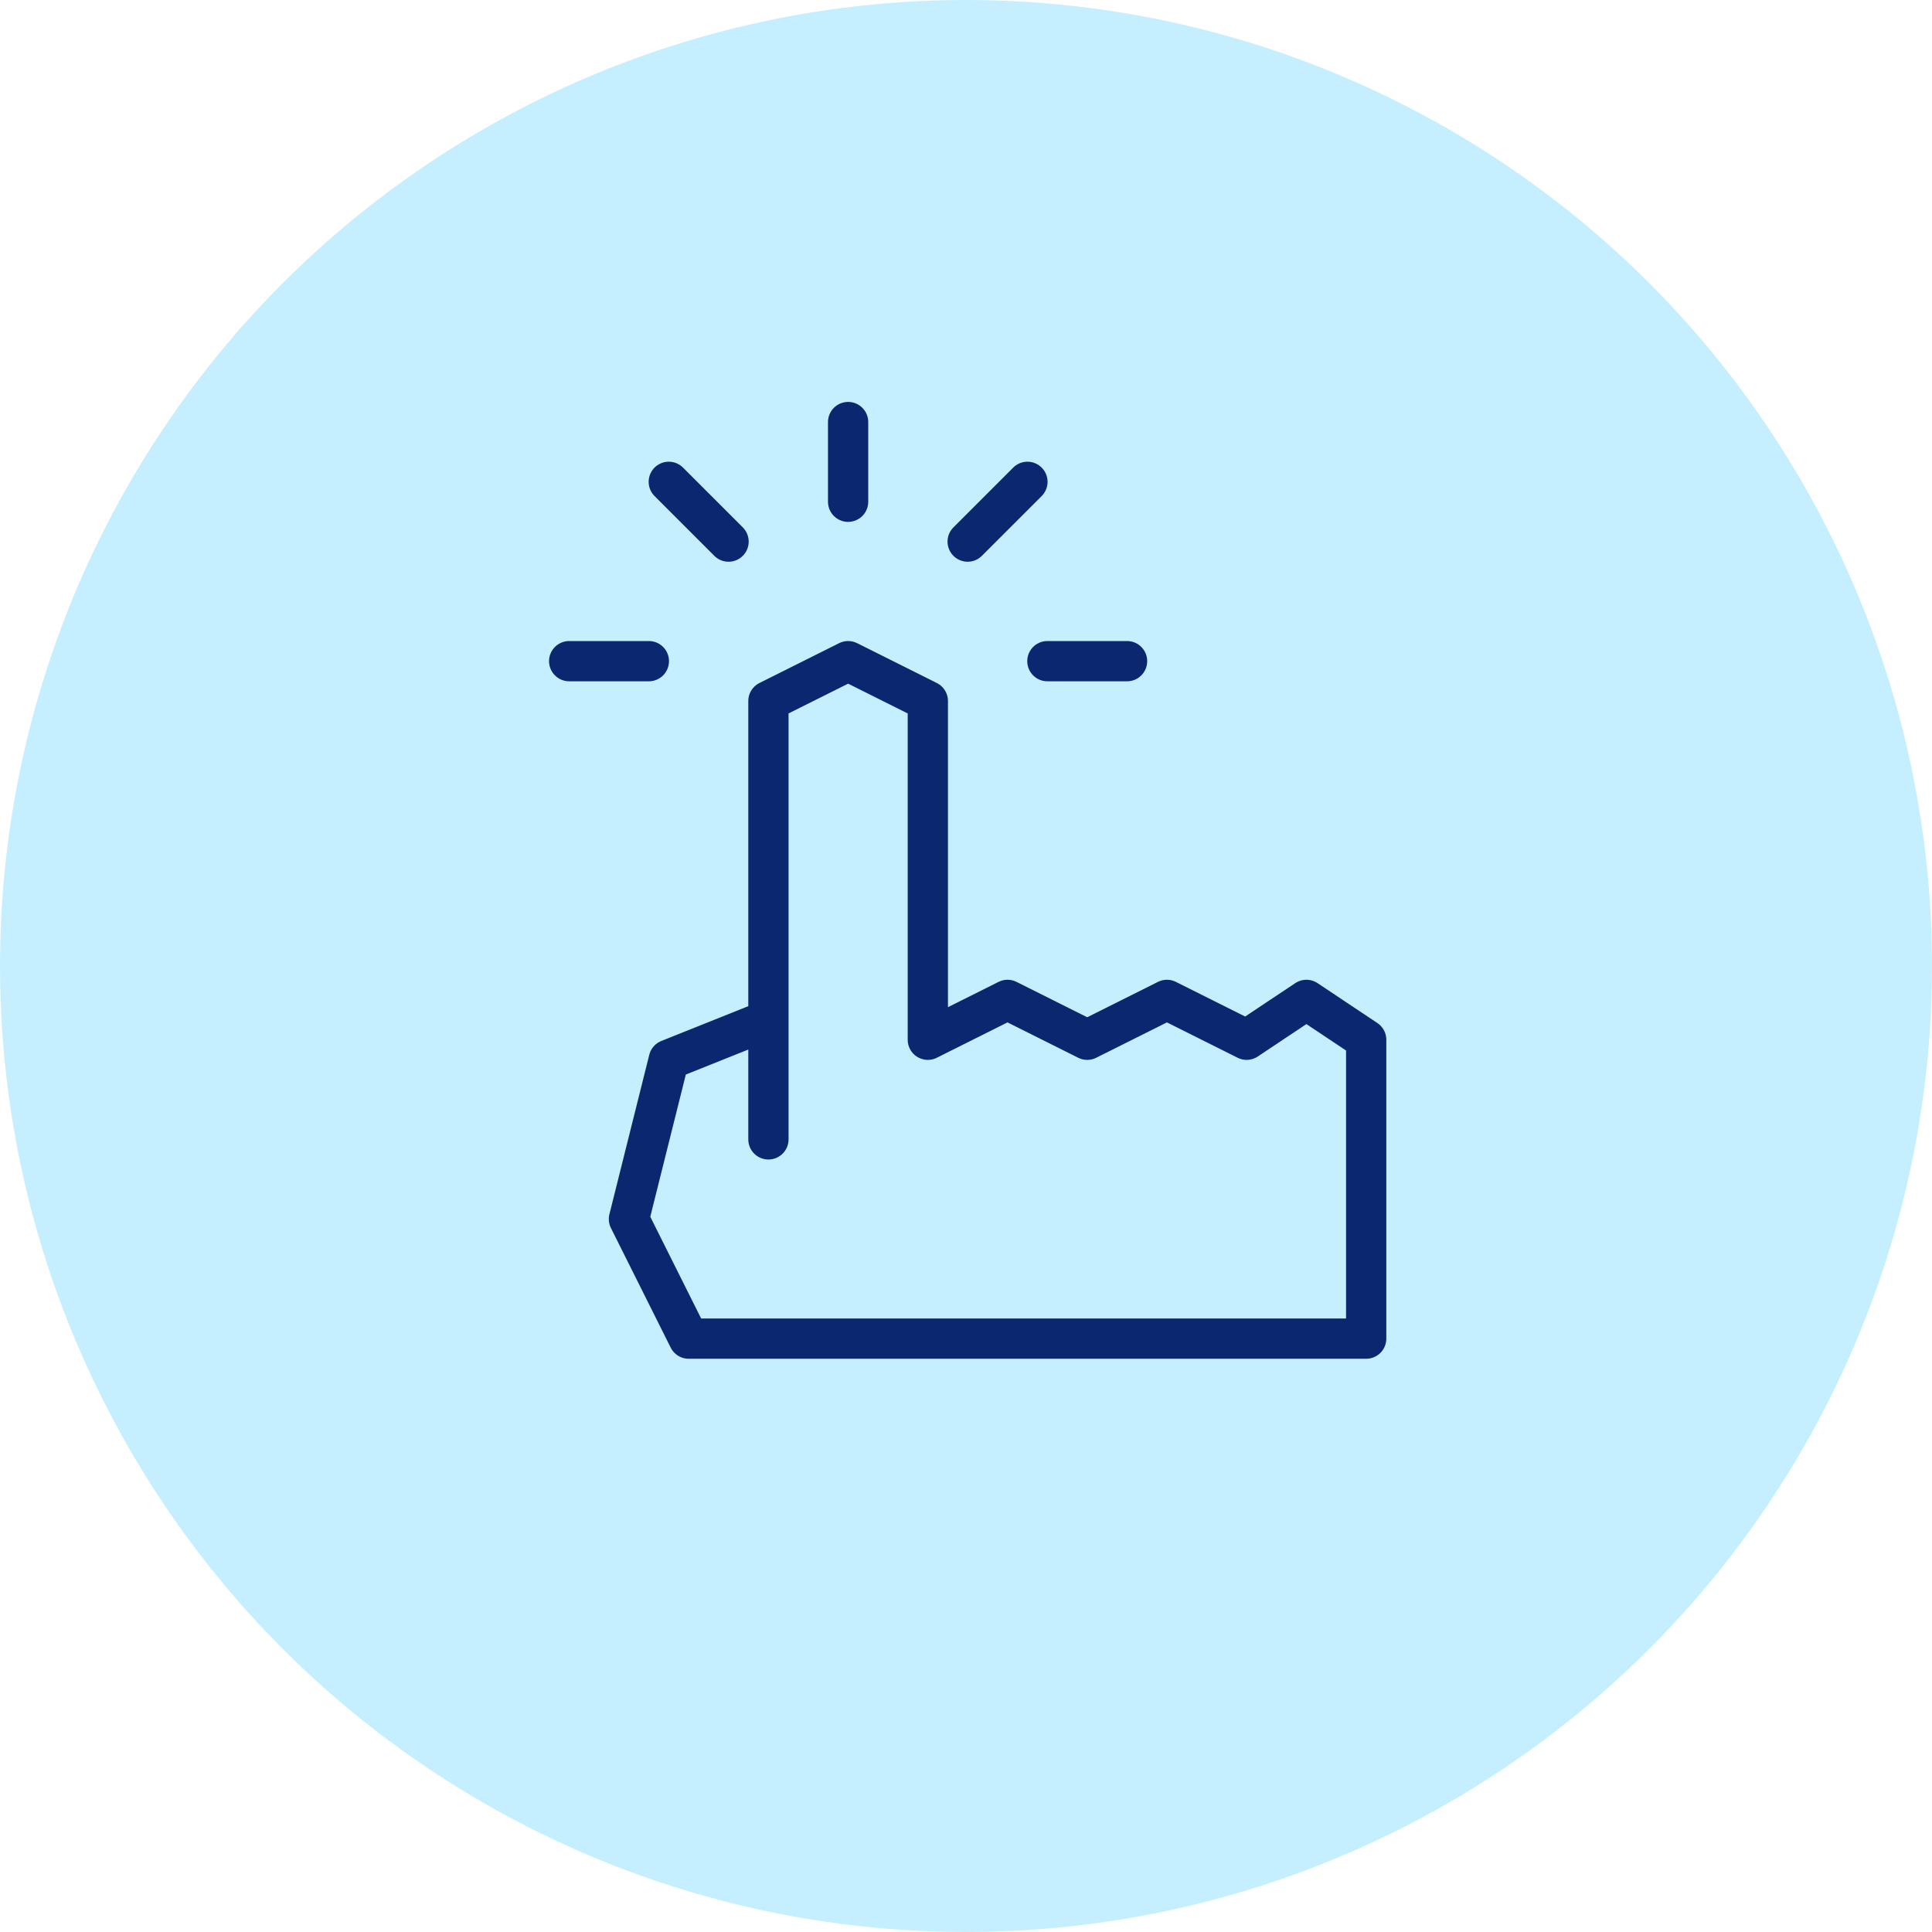 <?xml version="1.0" encoding="UTF-8"?> <svg xmlns="http://www.w3.org/2000/svg" width="120" height="120" viewBox="0 0 120 120" fill="none"> <circle cx="60" cy="60" r="60" fill="#C5EFFF"></circle> <path d="M47.728 70.769V43.541L52.678 41.066L57.629 43.541V64.581L62.579 62.105L67.529 64.581L72.48 62.105L77.43 64.581L81.143 62.105L84.856 64.581V83.145H42.777L39.065 75.719L41.54 65.818L47.728 63.343" stroke="#0B276F" stroke-width="2.5" stroke-linecap="round" stroke-linejoin="round"></path> <path d="M40.302 41.066H35.352" stroke="#0B276F" stroke-width="2.5" stroke-linecap="round" stroke-linejoin="round"></path> <path d="M45.252 33.64L41.539 29.927" stroke="#0B276F" stroke-width="2.5" stroke-linecap="round" stroke-linejoin="round"></path> <path d="M60.103 33.64L63.816 29.927" stroke="#0B276F" stroke-width="2.5" stroke-linecap="round" stroke-linejoin="round"></path> <path d="M52.678 31.165V26.214" stroke="#0B276F" stroke-width="2.5" stroke-linecap="round" stroke-linejoin="round"></path> <path d="M70.004 41.066H65.054" stroke="#0B276F" stroke-width="2.5" stroke-linecap="round" stroke-linejoin="round"></path> </svg> 